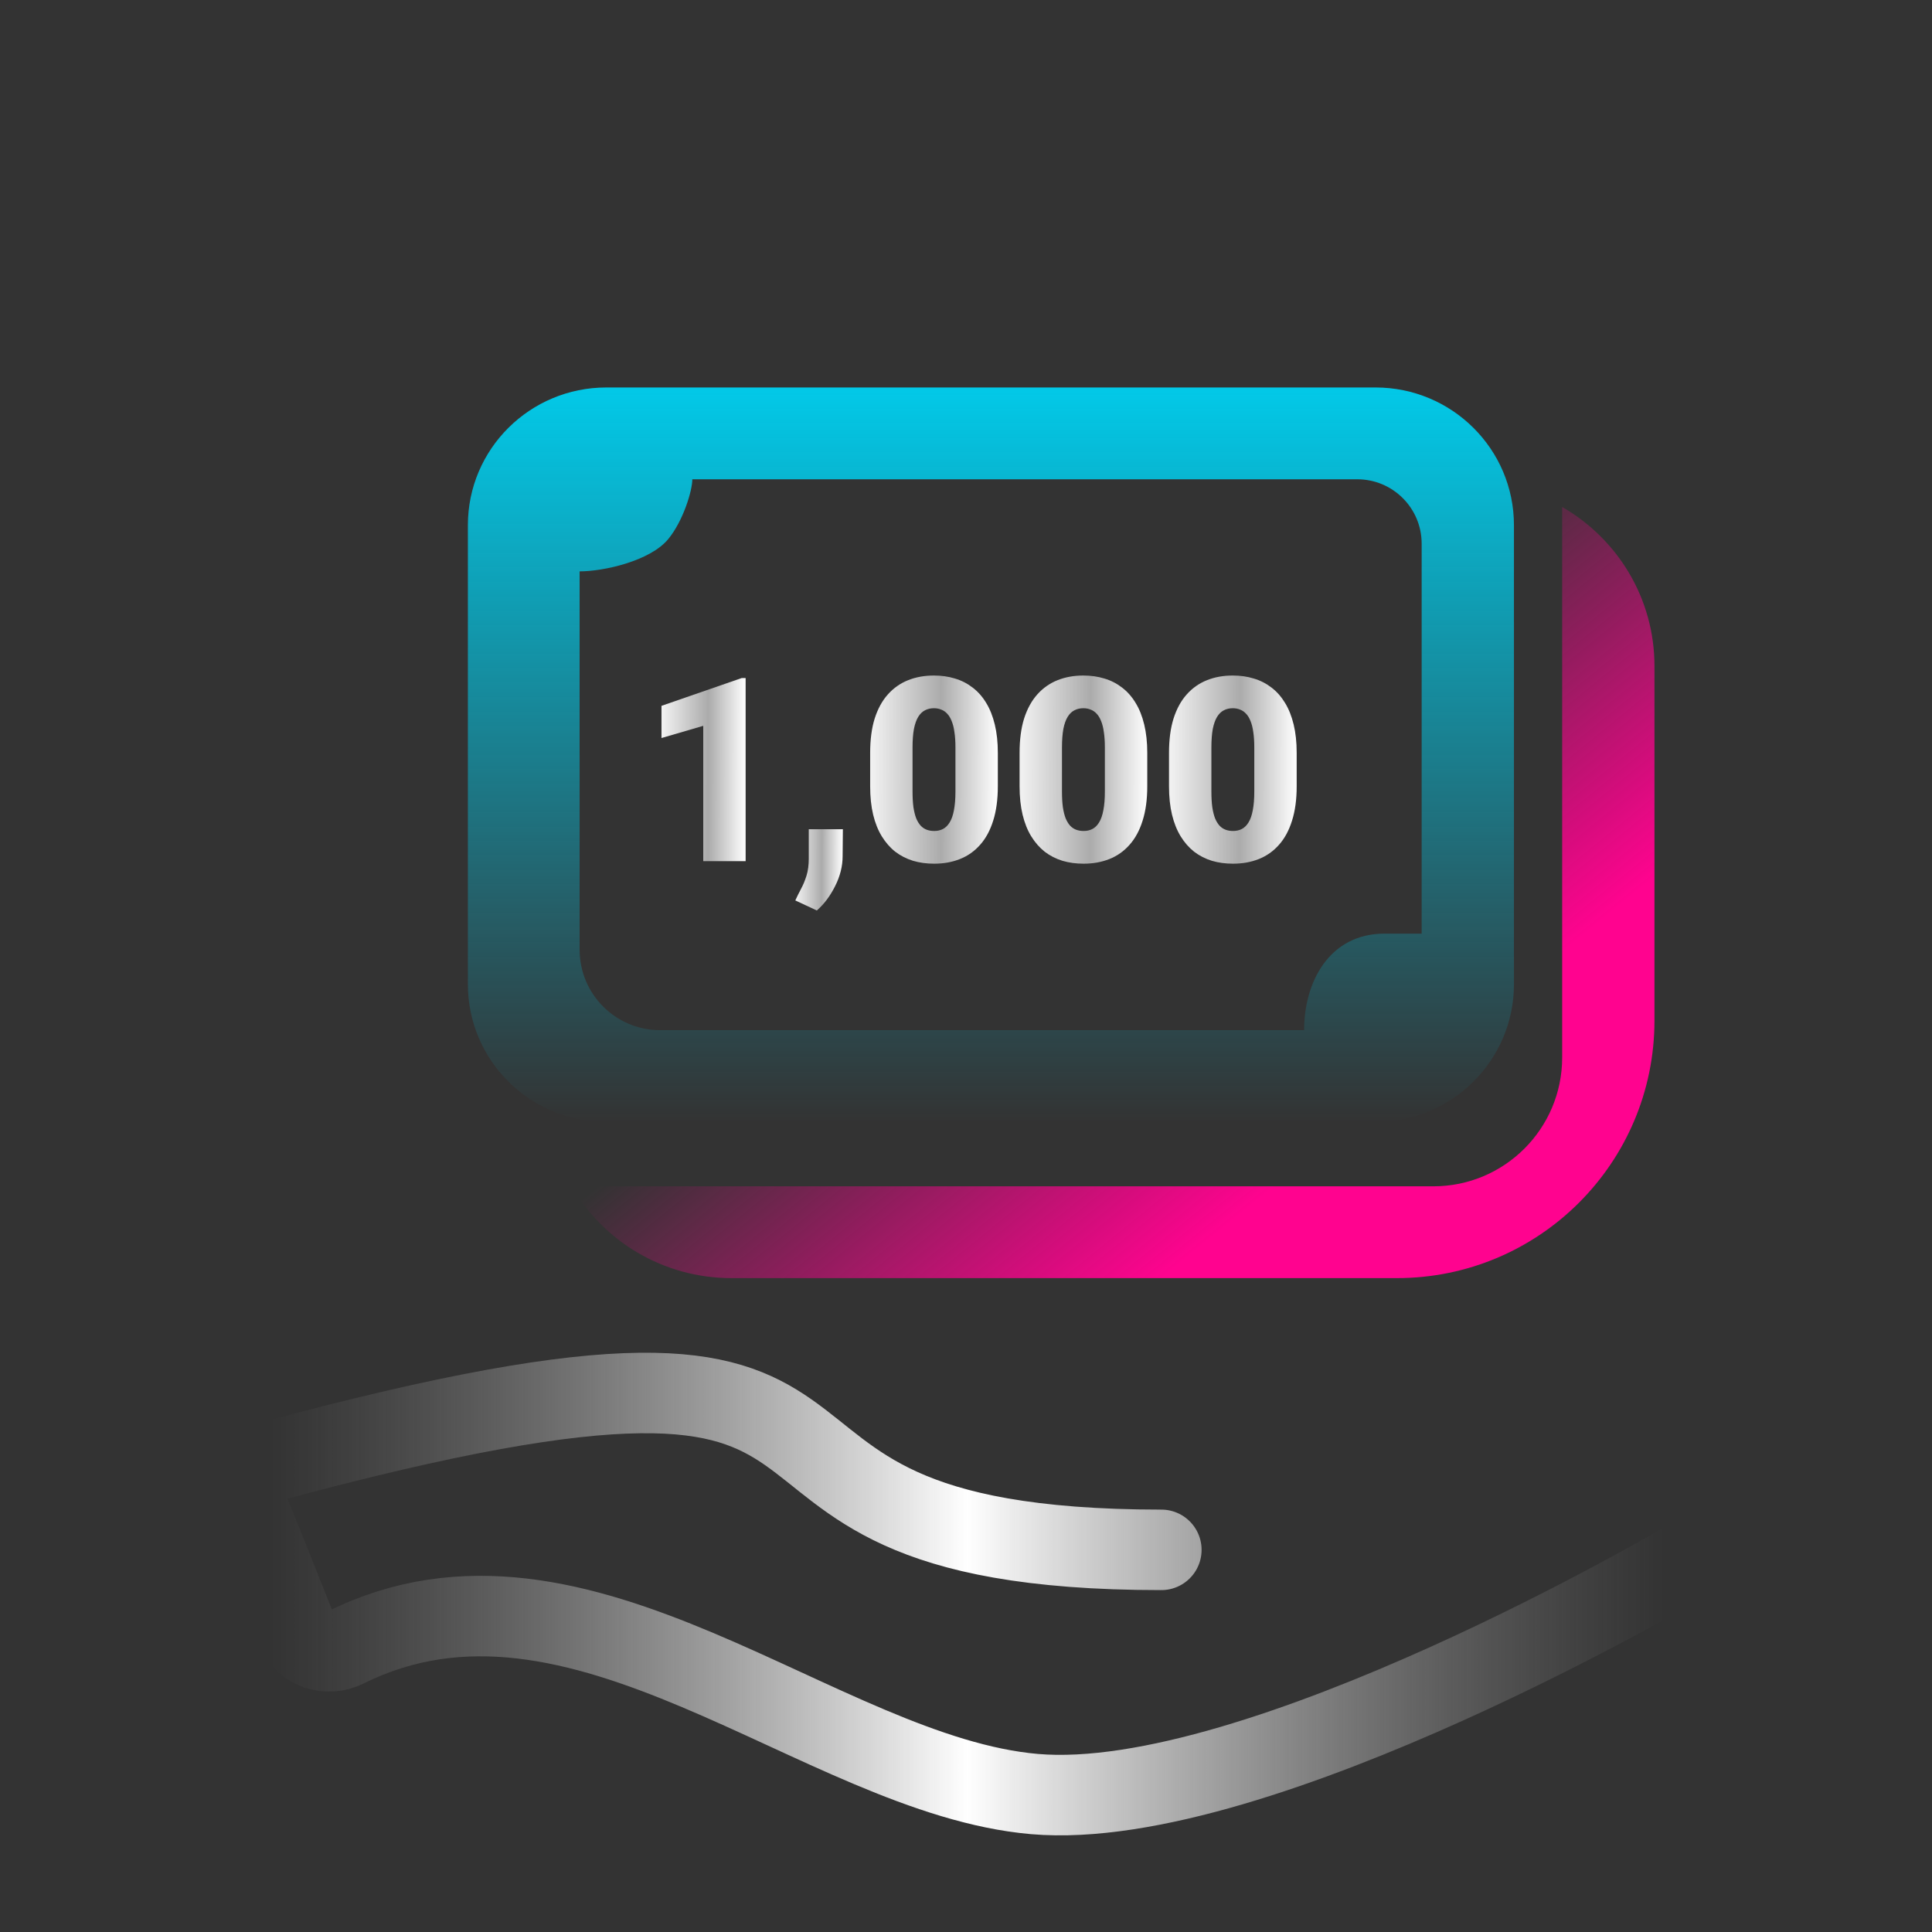 <svg class="container" width="120" height="120" viewBox="0 0 120 120" fill="none" xmlns="http://www.w3.org/2000/svg">
<rect x="0" y="0" width="120" height="120" fill="#333333" stroke="none"/>
<style>
/* 動畫：鈔票重上往下，透明度變化 */
.money {
	animation: bounceOpacity 2.5s infinite;
}

/* 動畫：手從左下角往上移動到原點 */
/* .hand {
	animation: moveDiagonal 2.5s infinite;
	animation-delay: 0.25s;
}  */

/* 鈔票動畫的關鍵幀 */
@keyframes bounceOpacity {
	0% ,100%{
		transform: translateY(-5px);
		opacity: 0.6;
	}
	50% {
		transform: translateY(5px); /* 可以根據需要調整 */
		opacity: 1;
	}
}

/* /* 手的動畫的關鍵幀 */
@keyframes moveDiagonal {
	0%,
	100% {
		transform: translate(0, 0);
	}

	50% {
		transform: translate(-20px, 30px) rotate(-5deg);
	}
}
 */
    </style>
	<g class="money">
		<g class="bluebox">
			<path d="M29.061 32.621C29.061 27.896 32.911 24.067 37.66 24.067H85.435C90.184 24.067 94.034 27.896 94.034 32.621V61.134C94.034 65.858 90.184 69.688 85.435 69.688H37.66C32.911 69.688 29.061 65.858 29.061 61.134V32.621ZM36.001 58.987C36.001 61.749 38.239 63.985 41.001 63.985H81.001C81.001 60.989 82.566 57.989 86.001 57.989H88.302V33.769C88.302 31.56 86.513 29.769 84.303 29.769C72.237 29.769 57.519 29.769 43.001 29.769C43.001 30.489 42.426 32.37 41.501 33.489C40.381 34.844 37.501 35.489 36.001 35.489C36.001 41.302 36.001 52.218 36.001 58.987Z" fill="url(#paint0_linear_855_473)" />
		</g>
		<g class="pinkbox">
			<path d="M45.432 79.386C41.188 79.386 37.483 77.093 35.5 73.684H89.029C93.447 73.684 97.029 70.102 97.029 65.684V31.489C100.456 33.461 102.762 37.147 102.762 41.369V63.386C102.762 72.223 95.599 79.386 86.762 79.386H45.432Z" fill="url(#paint1_linear_855_473)" />
		</g>
		<g class="number">
			<path d="M80.539 46.763V48.841C80.539 49.658 80.443 50.37 80.25 50.974C80.062 51.578 79.792 52.078 79.438 52.474C79.088 52.87 78.672 53.164 78.188 53.356C77.703 53.549 77.169 53.645 76.586 53.645C76.117 53.645 75.68 53.586 75.273 53.466C74.867 53.341 74.5 53.153 74.172 52.903C73.849 52.648 73.57 52.33 73.336 51.95C73.102 51.57 72.922 51.122 72.797 50.606C72.672 50.086 72.609 49.497 72.609 48.841V46.763C72.609 45.94 72.703 45.229 72.891 44.63C73.083 44.026 73.357 43.526 73.711 43.13C74.065 42.734 74.484 42.44 74.969 42.247C75.453 42.054 75.987 41.958 76.57 41.958C77.039 41.958 77.474 42.02 77.875 42.145C78.281 42.265 78.648 42.453 78.977 42.708C79.305 42.958 79.583 43.273 79.812 43.653C80.047 44.033 80.227 44.484 80.352 45.005C80.477 45.52 80.539 46.106 80.539 46.763ZM77.906 49.161V46.427C77.906 46.062 77.885 45.745 77.844 45.474C77.807 45.203 77.75 44.974 77.672 44.786C77.599 44.599 77.508 44.448 77.398 44.333C77.289 44.213 77.164 44.127 77.023 44.075C76.888 44.018 76.737 43.989 76.57 43.989C76.362 43.989 76.174 44.033 76.008 44.122C75.846 44.205 75.708 44.341 75.594 44.528C75.479 44.716 75.391 44.966 75.328 45.278C75.271 45.591 75.242 45.974 75.242 46.427V49.161C75.242 49.531 75.26 49.854 75.297 50.13C75.338 50.401 75.396 50.633 75.469 50.825C75.547 51.013 75.641 51.166 75.75 51.286C75.859 51.401 75.984 51.484 76.125 51.536C76.266 51.588 76.419 51.614 76.586 51.614C76.789 51.614 76.971 51.573 77.133 51.489C77.294 51.406 77.432 51.27 77.547 51.083C77.667 50.89 77.755 50.638 77.812 50.325C77.875 50.008 77.906 49.62 77.906 49.161Z" fill="url(#paint3_linear_855_473)" />
			<path d="M71.258 46.763V48.841C71.258 49.658 71.162 50.37 70.969 50.974C70.781 51.578 70.51 52.078 70.156 52.474C69.807 52.87 69.391 53.164 68.906 53.356C68.422 53.549 67.888 53.645 67.305 53.645C66.836 53.645 66.398 53.586 65.992 53.466C65.586 53.341 65.219 53.153 64.891 52.903C64.568 52.648 64.289 52.33 64.055 51.95C63.82 51.57 63.641 51.122 63.516 50.606C63.391 50.086 63.328 49.497 63.328 48.841V46.763C63.328 45.94 63.422 45.229 63.609 44.63C63.802 44.026 64.076 43.526 64.43 43.13C64.784 42.734 65.203 42.44 65.688 42.247C66.172 42.054 66.706 41.958 67.289 41.958C67.758 41.958 68.193 42.02 68.594 42.145C69 42.265 69.367 42.453 69.695 42.708C70.023 42.958 70.302 43.273 70.531 43.653C70.766 44.033 70.945 44.484 71.07 45.005C71.195 45.52 71.258 46.106 71.258 46.763ZM68.625 49.161V46.427C68.625 46.062 68.604 45.745 68.562 45.474C68.526 45.203 68.469 44.974 68.391 44.786C68.318 44.599 68.227 44.448 68.117 44.333C68.008 44.213 67.883 44.127 67.742 44.075C67.607 44.018 67.456 43.989 67.289 43.989C67.081 43.989 66.893 44.033 66.727 44.122C66.565 44.205 66.427 44.341 66.312 44.528C66.198 44.716 66.109 44.966 66.047 45.278C65.99 45.591 65.961 45.974 65.961 46.427V49.161C65.961 49.531 65.979 49.854 66.016 50.13C66.057 50.401 66.115 50.633 66.188 50.825C66.266 51.013 66.359 51.166 66.469 51.286C66.578 51.401 66.703 51.484 66.844 51.536C66.984 51.588 67.138 51.614 67.305 51.614C67.508 51.614 67.69 51.573 67.852 51.489C68.013 51.406 68.151 51.27 68.266 51.083C68.385 50.89 68.474 50.638 68.531 50.325C68.594 50.008 68.625 49.62 68.625 49.161Z" fill="url(#paint4_linear_855_473)" />
			<path d="M61.977 46.763V48.841C61.977 49.658 61.88 50.37 61.688 50.974C61.5 51.578 61.229 52.078 60.875 52.474C60.526 52.87 60.109 53.164 59.625 53.356C59.141 53.549 58.607 53.645 58.023 53.645C57.555 53.645 57.117 53.586 56.711 53.466C56.305 53.341 55.938 53.153 55.609 52.903C55.286 52.648 55.008 52.33 54.773 51.95C54.539 51.57 54.359 51.122 54.234 50.606C54.109 50.086 54.047 49.497 54.047 48.841V46.763C54.047 45.94 54.141 45.229 54.328 44.63C54.521 44.026 54.794 43.526 55.148 43.13C55.503 42.734 55.922 42.44 56.406 42.247C56.891 42.054 57.425 41.958 58.008 41.958C58.477 41.958 58.911 42.02 59.312 42.145C59.719 42.265 60.086 42.453 60.414 42.708C60.742 42.958 61.021 43.273 61.25 43.653C61.484 44.033 61.664 44.484 61.789 45.005C61.914 45.52 61.977 46.106 61.977 46.763ZM59.344 49.161V46.427C59.344 46.062 59.323 45.745 59.281 45.474C59.245 45.203 59.188 44.974 59.109 44.786C59.036 44.599 58.945 44.448 58.836 44.333C58.727 44.213 58.602 44.127 58.461 44.075C58.325 44.018 58.175 43.989 58.008 43.989C57.8 43.989 57.612 44.033 57.445 44.122C57.284 44.205 57.146 44.341 57.031 44.528C56.917 44.716 56.828 44.966 56.766 45.278C56.708 45.591 56.68 45.974 56.68 46.427V49.161C56.68 49.531 56.698 49.854 56.734 50.13C56.776 50.401 56.833 50.633 56.906 50.825C56.984 51.013 57.078 51.166 57.188 51.286C57.297 51.401 57.422 51.484 57.562 51.536C57.703 51.588 57.857 51.614 58.023 51.614C58.227 51.614 58.409 51.573 58.57 51.489C58.732 51.406 58.87 51.27 58.984 51.083C59.104 50.89 59.193 50.638 59.25 50.325C59.312 50.008 59.344 49.62 59.344 49.161Z" fill="url(#paint5_linear_855_473)" />
			<path d="M52.352 51.505L52.336 53.177C52.336 53.807 52.18 54.429 51.867 55.044C51.56 55.658 51.182 56.161 50.734 56.552L49.398 55.927C49.508 55.687 49.628 55.445 49.758 55.2C49.888 54.961 50 54.69 50.094 54.388C50.188 54.086 50.234 53.731 50.234 53.325V51.505H52.352Z" fill="url(#paint6_linear_855_473)" />
			<path d="M46.312 42.114V53.489H43.68V45.083L41.086 45.841V43.841L46.07 42.114H46.312Z" fill="url(#paint7_linear_855_473)" />
		</g>
	</g>
	<g class="hand">
		<path d="M72.133 96.264C39.29 96.264 61.698 78.631 16.704 90.806C15.555 91.117 14.886 92.377 15.328 93.482L18.446 101.275C18.915 102.448 20.347 102.885 21.478 102.323C36.039 95.087 50.941 110.274 64.247 111.431C78.2 112.644 104.893 96.871 104.893 96.871" stroke="url(#paint2_linear_855_473)" stroke-width="5" stroke-linecap="round" />
	</g>

	<defs>
		<linearGradient id="paint0_linear_855_473" x1="61.547" y1="24.067" x2="61.547" y2="69.688" gradientUnits="userSpaceOnUse">
			<stop stop-color="#02C9E8" />
			<stop offset="1" stop-color="#02C9E8" stop-opacity="0" />
		</linearGradient>
		<linearGradient id="paint1_linear_855_473" x1="88" y1="79.489" x2="64.88" y2="51.087" gradientUnits="userSpaceOnUse">
			<stop offset="0.275" stop-color="#FF038F" />
			<stop offset="1" stop-color="#FF038F" stop-opacity="0" />
		</linearGradient>
		<linearGradient id="paint2_linear_855_473" x1="105.684" y1="9.04465e+06" x2="14.5" y2="9.04465e+06" gradientUnits="userSpaceOnUse">
			<stop stop-color="#999999" stop-opacity="0" />
			<stop offset="0.5" stop-color="white" />
			<stop offset="1" stop-color="#999999" stop-opacity="0" />
		</linearGradient>
		<linearGradient id="paint3_linear_855_473" x1="71.985" y1="47.802" x2="80.543" y2="47.823" gradientUnits="userSpaceOnUse">
			<stop offset="0.094" stop-color="#F0F0F0" />
			<stop offset="0.588" stop-color="#ABABAB" />
			<stop offset="1" stop-color="white" />
		</linearGradient>
		<linearGradient id="paint4_linear_855_473" x1="62.704" y1="47.802" x2="71.261" y2="47.823" gradientUnits="userSpaceOnUse">
			<stop offset="0.094" stop-color="#F0F0F0" />
			<stop offset="0.588" stop-color="#ABABAB" />
			<stop offset="1" stop-color="white" />
		</linearGradient>
		<linearGradient id="paint5_linear_855_473" x1="53.422" y1="47.802" x2="61.98" y2="47.823" gradientUnits="userSpaceOnUse">
			<stop offset="0.094" stop-color="#F0F0F0" />
			<stop offset="0.588" stop-color="#ABABAB" />
			<stop offset="1" stop-color="white" />
		</linearGradient>
		<linearGradient id="paint6_linear_855_473" x1="49.166" y1="54.028" x2="52.353" y2="54.035" gradientUnits="userSpaceOnUse">
			<stop offset="0.094" stop-color="#F0F0F0" />
			<stop offset="0.588" stop-color="#ABABAB" />
			<stop offset="1" stop-color="white" />
		</linearGradient>
		<linearGradient id="paint7_linear_855_473" x1="40.674" y1="47.802" x2="46.315" y2="47.811" gradientUnits="userSpaceOnUse">
			<stop offset="0.094" stop-color="#F0F0F0" />
			<stop offset="0.588" stop-color="#ABABAB" />
			<stop offset="1" stop-color="white" />
		</linearGradient>
	</defs>
</svg>
